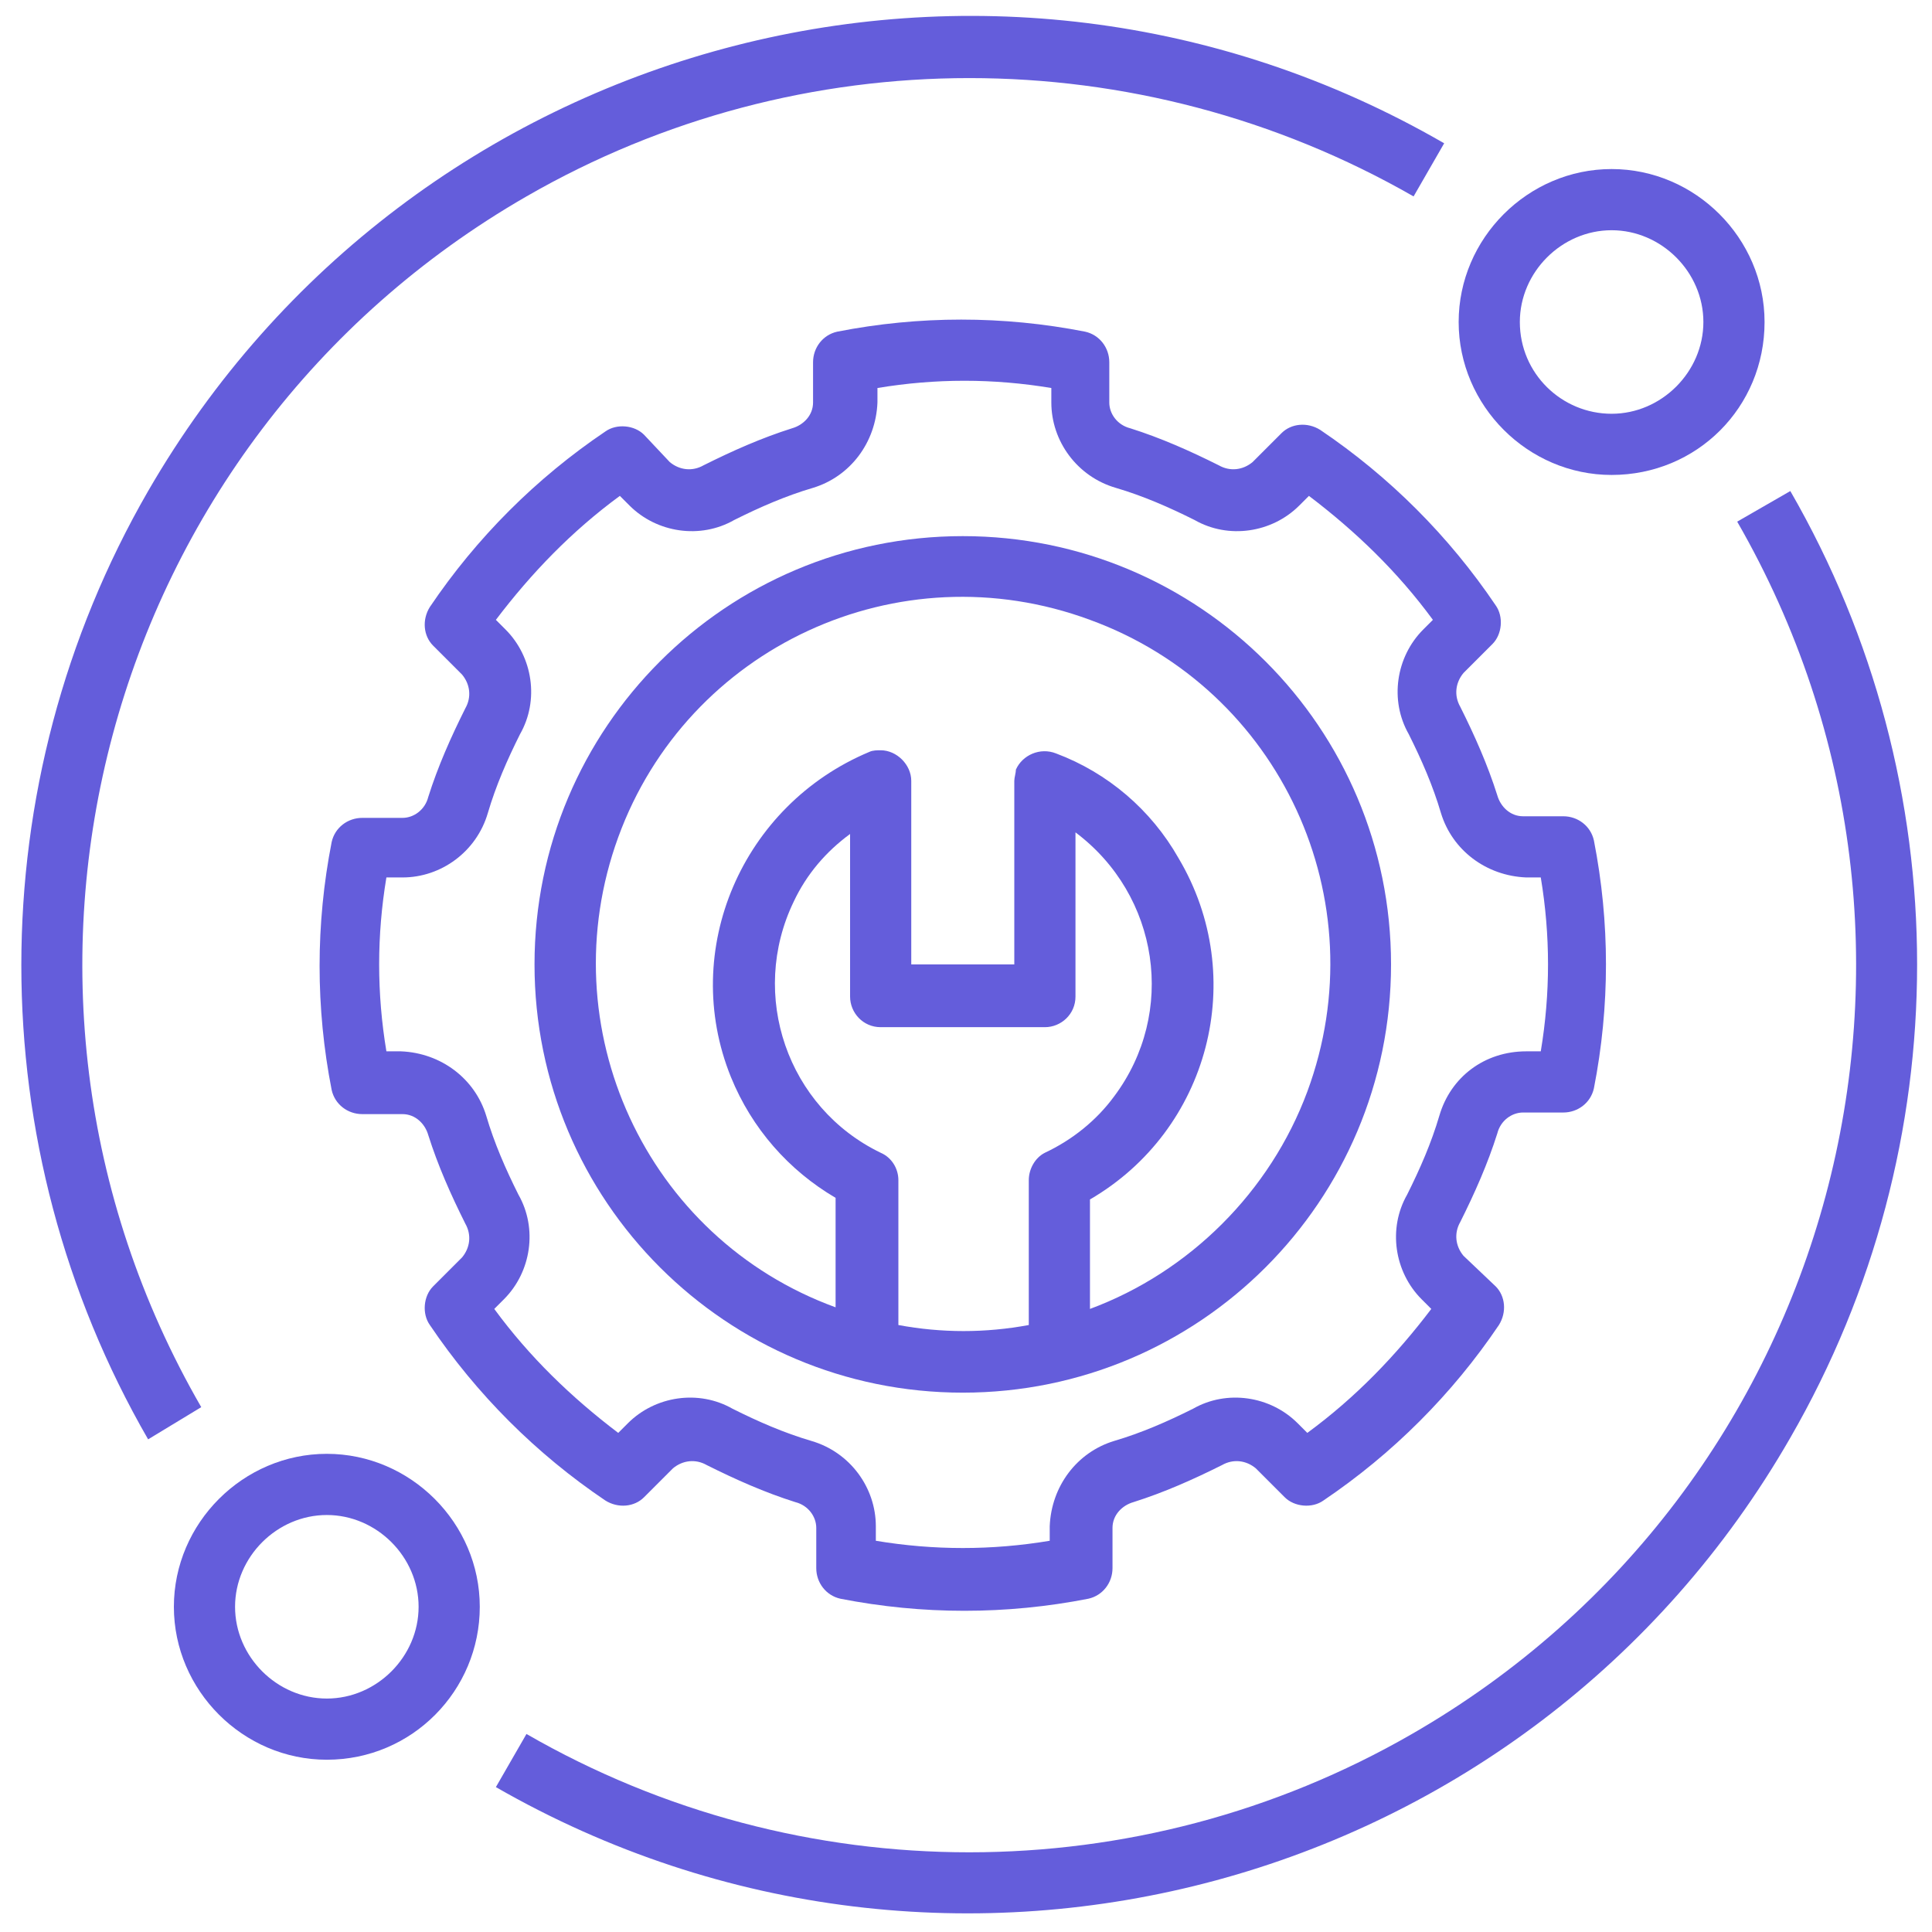 <?xml version="1.0" encoding="utf-8"?>
<!-- Generator: Adobe Illustrator 24.3.0, SVG Export Plug-In . SVG Version: 6.00 Build 0)  -->
<svg version="1.1" id="Layer_1" xmlns="http://www.w3.org/2000/svg" xmlns:xlink="http://www.w3.org/1999/xlink" x="0px" y="0px"
	 viewBox="0 0 120 120" style="enable-background:new 0 0 120 120;" xml:space="preserve">
<style type="text/css">
	.st0{fill:#645DDB;}
</style>
<g>
	<path class="st0" d="M59.8,33.3c-14.7,0-26.6,11.9-26.6,26.6s11.9,26.6,26.6,26.6s26.6-11.9,26.6-26.6
		C86.4,45.2,74.5,33.3,59.8,33.3z M63.9,73.3v9c-2.7,0.5-5.4,0.5-8.1,0v-9c0-0.7-0.4-1.4-1.1-1.7c-5.8-2.8-8.2-9.8-5.4-15.6
		c0.8-1.7,2-3.1,3.5-4.2v10.1c0,1,0.8,1.9,1.9,1.9c0,0,0,0,0,0h10.2c1,0,1.9-0.8,1.9-1.9c0,0,0,0,0,0V51.7
		c5.2,3.9,6.3,11.2,2.4,16.4c-1.1,1.5-2.6,2.7-4.3,3.5C64.3,71.9,63.9,72.6,63.9,73.3L63.9,73.3z M67.7,81.3v-6.8
		c7.4-4.3,9.9-13.8,5.5-21.2c-1.7-3-4.4-5.3-7.6-6.5c-1-0.4-2.1,0.1-2.5,1C63.1,48,63,48.3,63,48.5v11.4h-6.4V48.5
		c0-1-0.9-1.9-1.9-1.9c-0.2,0-0.5,0-0.7,0.1C46.1,50,42.2,59,45.4,66.9c1.3,3.2,3.6,5.8,6.5,7.5v6.8C40.1,76.9,34.1,63.8,38.4,52
		s17.4-17.9,29.3-13.5c11.8,4.3,17.9,17.4,13.5,29.3C78.9,74,73.9,79,67.7,81.3L67.7,81.3z"/>
	<path class="st0" d="M93,70.4c0.2-0.8,0.9-1.3,1.6-1.3h2.5c0.9,0,1.7-0.6,1.9-1.5c1-5.1,1-10.3,0-15.4c-0.2-0.9-1-1.5-1.9-1.5h-2.5
		c-0.8,0-1.4-0.6-1.6-1.3c-0.6-1.9-1.4-3.7-2.3-5.5c-0.4-0.7-0.3-1.5,0.2-2.1l1.8-1.8c0.6-0.6,0.7-1.7,0.2-2.4
		c-2.9-4.3-6.6-8-10.9-10.9c-0.8-0.5-1.8-0.4-2.4,0.2l-1.8,1.8c-0.6,0.5-1.4,0.6-2.1,0.2c-1.8-0.9-3.6-1.7-5.5-2.3
		c-0.8-0.2-1.3-0.9-1.3-1.6v-2.5c0-0.9-0.6-1.7-1.5-1.9c-5.1-1-10.3-1-15.4,0c-0.9,0.2-1.5,1-1.5,1.9v2.5c0,0.8-0.6,1.4-1.3,1.6
		c-1.9,0.6-3.7,1.4-5.5,2.3c-0.7,0.4-1.5,0.3-2.1-0.2L40,27c-0.6-0.6-1.7-0.7-2.4-0.2c-4.3,2.9-8,6.6-10.9,10.9
		c-0.5,0.8-0.4,1.8,0.2,2.4l1.8,1.8c0.5,0.6,0.6,1.4,0.2,2.1c-0.9,1.8-1.7,3.6-2.3,5.5c-0.2,0.8-0.9,1.3-1.6,1.3h-2.5
		c-0.9,0-1.7,0.6-1.9,1.5c-1,5.1-1,10.3,0,15.4c0.2,0.9,1,1.5,1.9,1.5H25c0.8,0,1.4,0.6,1.6,1.3c0.6,1.9,1.4,3.7,2.3,5.5
		c0.4,0.7,0.3,1.5-0.2,2.1l-1.8,1.8c-0.6,0.6-0.7,1.7-0.2,2.4c2.9,4.3,6.6,8,10.9,10.9c0.8,0.5,1.8,0.4,2.4-0.2l1.8-1.8
		c0.6-0.5,1.4-0.6,2.1-0.2c1.8,0.9,3.6,1.7,5.5,2.3c0.8,0.2,1.3,0.9,1.3,1.6v2.5c0,0.9,0.6,1.7,1.5,1.9c5.1,1,10.3,1,15.4,0
		c0.9-0.2,1.5-1,1.5-1.9v-2.5c0-0.8,0.6-1.4,1.3-1.6c1.9-0.6,3.7-1.4,5.5-2.3c0.7-0.4,1.5-0.3,2.1,0.2l1.8,1.8
		c0.6,0.6,1.7,0.7,2.4,0.2c4.3-2.9,8-6.6,10.9-10.9c0.5-0.8,0.4-1.8-0.2-2.4L90.9,78c-0.5-0.6-0.6-1.4-0.2-2.1
		C91.6,74.1,92.4,72.3,93,70.4z M89.4,69.3c-0.5,1.7-1.2,3.3-2,4.9c-1.2,2.1-0.8,4.8,0.9,6.5l0.6,0.6c-2.2,2.9-4.7,5.5-7.7,7.7
		l-0.6-0.6c-1.7-1.7-4.4-2.1-6.5-0.9c-1.6,0.8-3.2,1.5-4.9,2c-2.3,0.7-3.9,2.8-4,5.3v0.9c-3.6,0.6-7.2,0.6-10.8,0v-0.9
		c0-2.4-1.6-4.6-4-5.3c-1.7-0.5-3.3-1.2-4.9-2c-2.1-1.2-4.8-0.8-6.5,0.9L38.4,89c-2.9-2.2-5.5-4.7-7.7-7.7l0.6-0.6
		c1.7-1.7,2.1-4.4,0.9-6.5c-0.8-1.6-1.5-3.2-2-4.9c-0.7-2.3-2.8-3.9-5.3-4h-0.9c-0.6-3.6-0.6-7.2,0-10.8H25c2.4,0,4.6-1.6,5.3-4
		c0.5-1.7,1.2-3.3,2-4.9c1.2-2.1,0.8-4.8-0.9-6.5l-0.6-0.6c2.2-2.9,4.7-5.5,7.7-7.7l0.6,0.6c1.7,1.7,4.4,2.1,6.5,0.9
		c1.6-0.8,3.2-1.5,4.9-2c2.3-0.7,3.9-2.8,4-5.3v-0.9c3.6-0.6,7.2-0.6,10.8,0v0.9c0,2.4,1.6,4.6,4,5.3c1.7,0.5,3.3,1.2,4.9,2
		c2.1,1.2,4.8,0.8,6.5-0.9l0.6-0.6c2.9,2.2,5.5,4.7,7.7,7.7l-0.6,0.6c-1.7,1.7-2.1,4.4-0.9,6.5c0.8,1.6,1.5,3.2,2,4.9v0
		c0.7,2.3,2.8,3.9,5.3,4h0.9c0.6,3.6,0.6,7.2,0,10.8h-0.9C92.2,65.3,90.1,66.9,89.4,69.3L89.4,69.3z"/>
	<path class="st0" d="M109.6,20c0-5.2-4.3-9.5-9.5-9.5s-9.5,4.3-9.5,9.5s4.3,9.5,9.5,9.5C105.4,29.5,109.6,25.3,109.6,20z M94.4,20
		c0-3.1,2.6-5.7,5.7-5.7s5.7,2.6,5.7,5.7s-2.6,5.7-5.7,5.7C97,25.7,94.4,23.2,94.4,20z"/>
	<path class="st0" d="M29.8,99.8c0-5.2-4.3-9.5-9.5-9.5s-9.5,4.3-9.5,9.5s4.3,9.5,9.5,9.5C25.6,109.3,29.8,105,29.8,99.8z
		 M14.6,99.8c0-3.1,2.6-5.7,5.7-5.7s5.7,2.6,5.7,5.7s-2.6,5.7-5.7,5.7C17.2,105.5,14.6,102.9,14.6,99.8z"/>
	<path class="st0" d="M12.5,87.4C-2.7,61.1,6.3,27.4,32.7,12.2c17-9.8,38-9.8,55.1,0l1.9-3.3C61.5-7.4,25.5,2.3,9.2,30.5
		c-10.5,18.2-10.5,40.7,0,58.9L12.5,87.4z"/>
	<path class="st0" d="M107.9,32.4c15.2,26.4,6.2,60.1-20.2,75.3c-17,9.8-38,9.8-55,0l-1.9,3.3c28.2,16.2,64.2,6.5,80.4-21.7
		c10.5-18.2,10.5-40.6,0-58.8L107.9,32.4z"/>
</g>
</svg>

